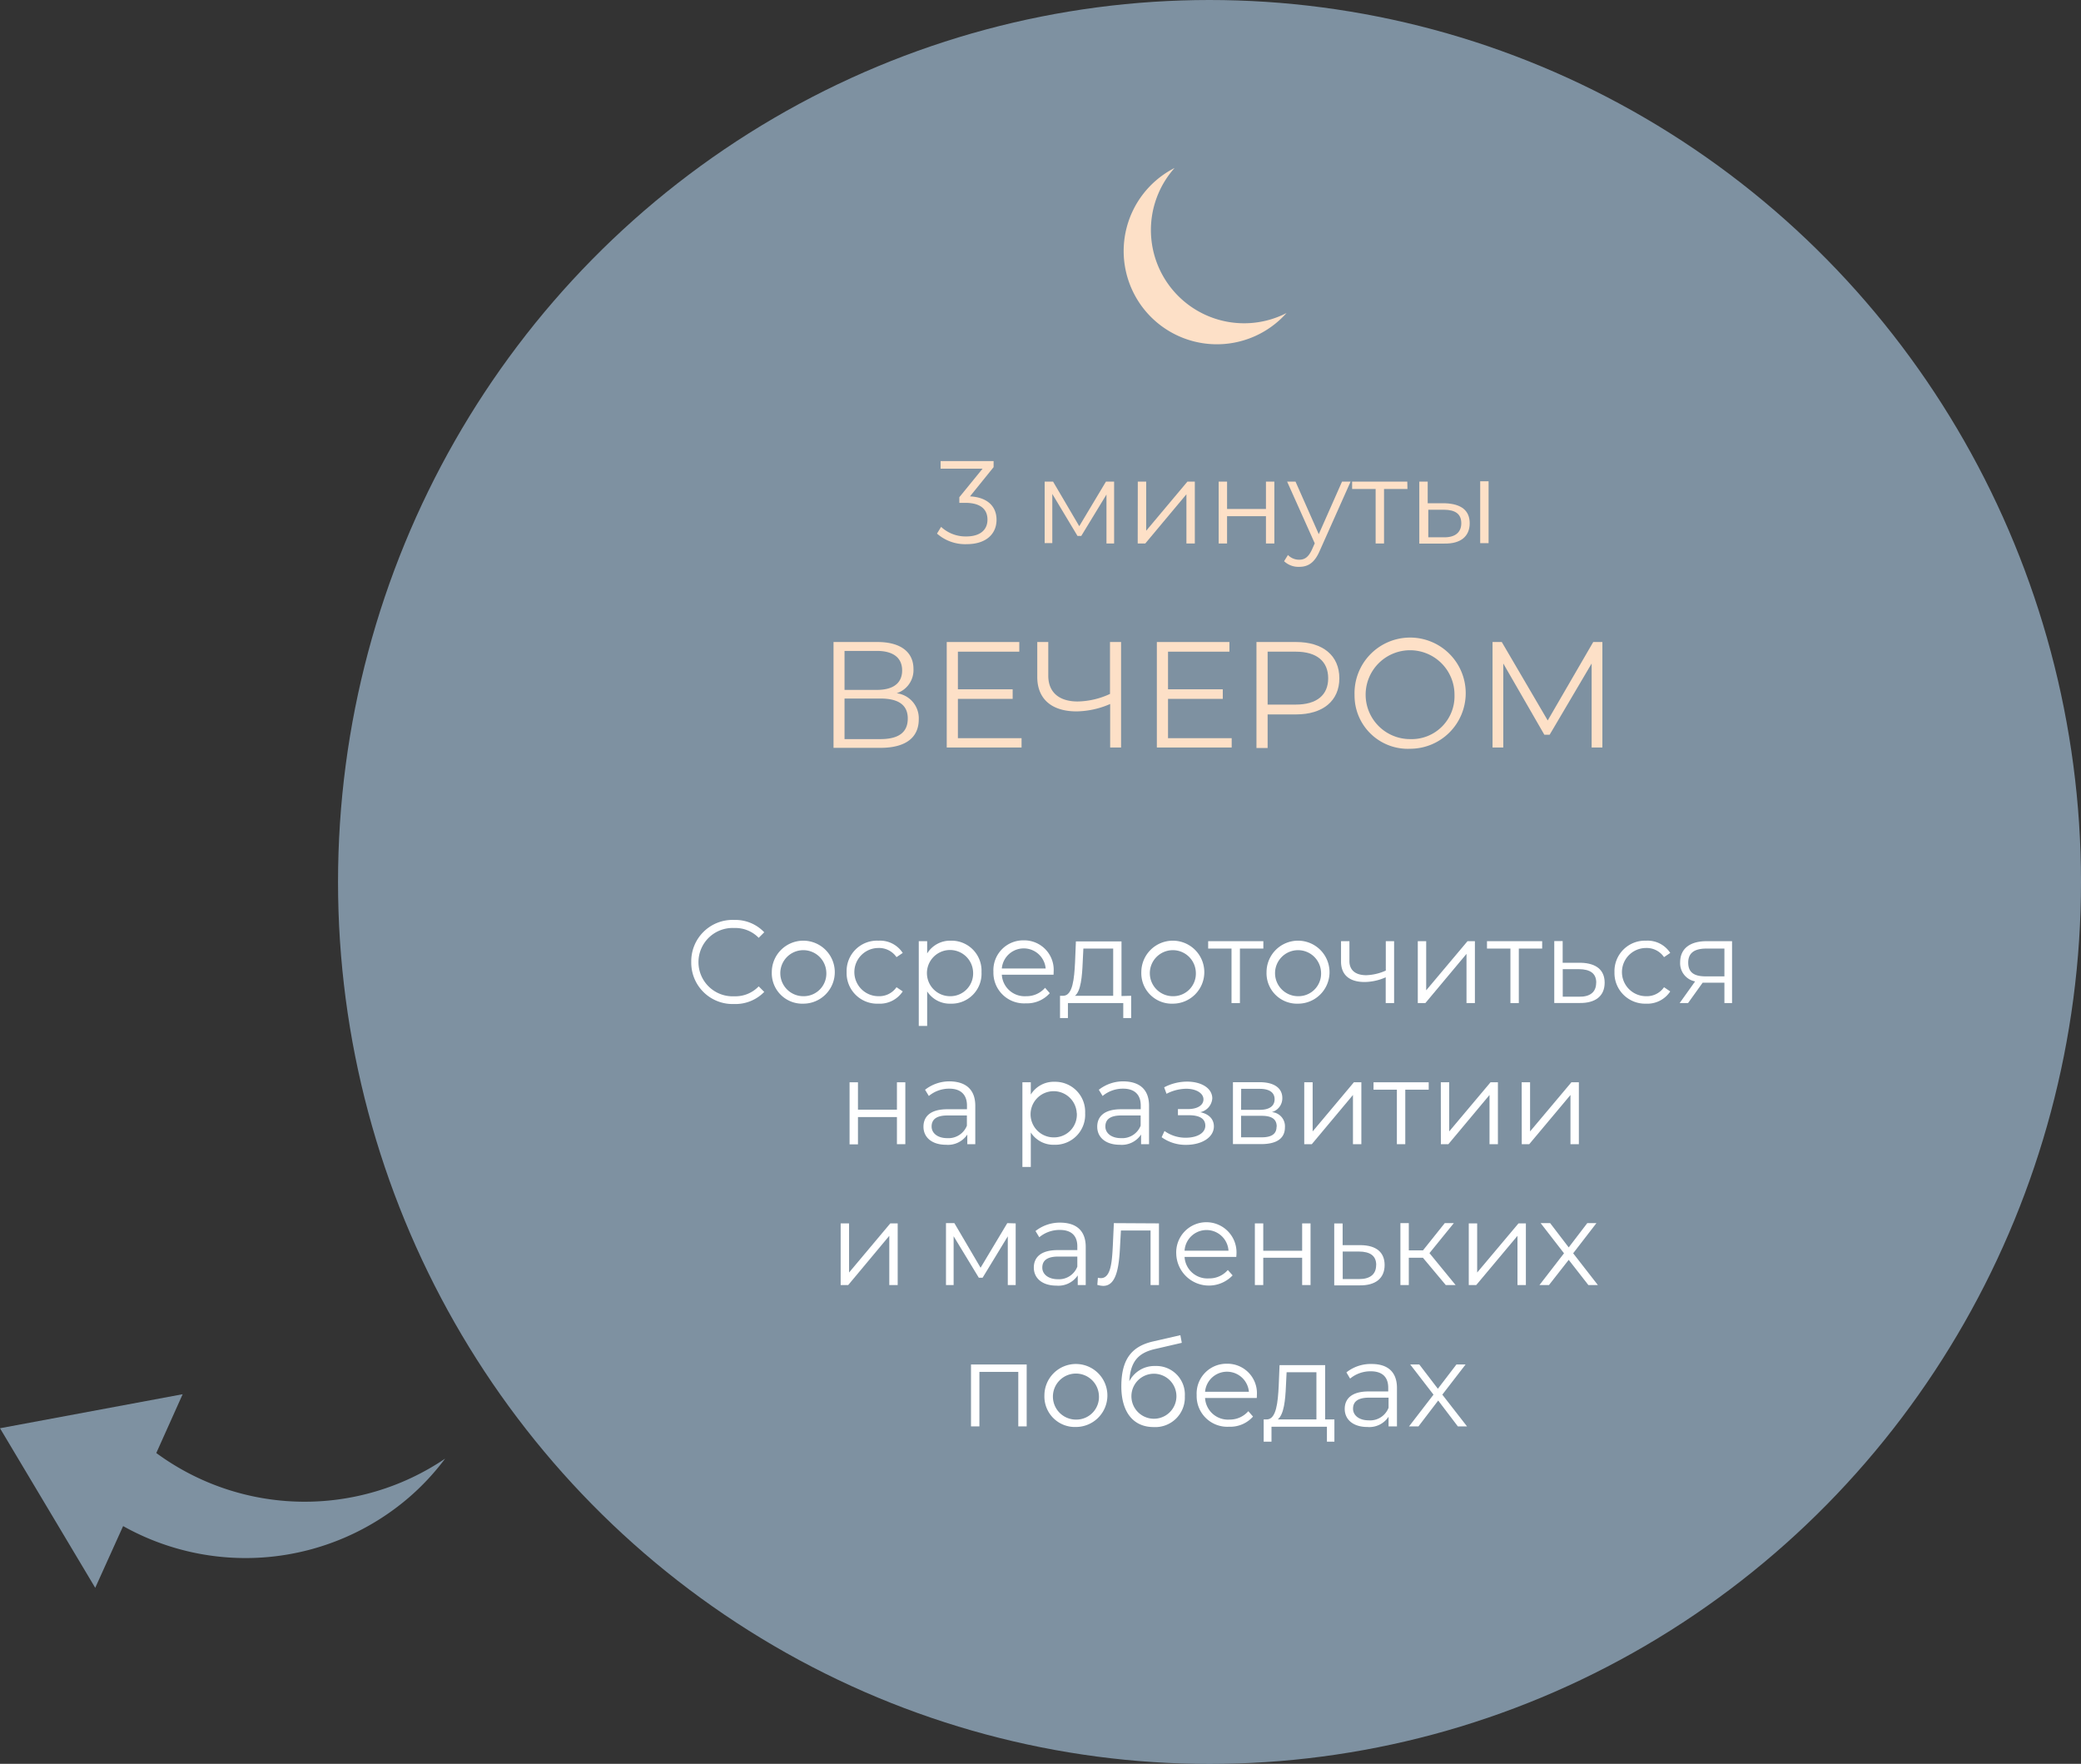 <?xml version="1.0" encoding="UTF-8"?> <svg xmlns="http://www.w3.org/2000/svg" viewBox="0 0 247.79 210.01"><rect x="0" y="0" width="247.79" height="210.01" fill="#333333" stroke="none"/> <defs> <style>.cls-1{fill:#7e91a1;}.cls-2{fill:#fff;}.cls-3{fill:#fde0c7;}</style> </defs> <g id="Layer_2" data-name="Layer 2"> <g id="Layer_1-2" data-name="Layer 1"> <g id="Ellipse_1" data-name="Ellipse 1"> <ellipse class="cls-1" cx="144.02" cy="105.01" rx="103.77" ry="105.01"></ellipse> </g> <path class="cls-2" d="M82.31,114.53a4.92,4.92,0,0,1,5.14-5A4.73,4.73,0,0,1,91,111l-.66.66a3.87,3.87,0,0,0-2.9-1.17,4.07,4.07,0,1,0,0,8.13,3.84,3.84,0,0,0,2.9-1.18l.66.66a4.78,4.78,0,0,1-3.6,1.44A4.92,4.92,0,0,1,82.31,114.53Z"></path> <path class="cls-2" d="M91.9,115.74a3.75,3.75,0,1,1,3.76,3.76A3.63,3.63,0,0,1,91.9,115.74Zm6.49,0a2.74,2.74,0,1,0-2.73,2.87A2.69,2.69,0,0,0,98.39,115.74Z"></path> <path class="cls-2" d="M100.81,115.74A3.62,3.62,0,0,1,104.6,112a3.22,3.22,0,0,1,2.89,1.46l-.74.5a2.52,2.52,0,0,0-2.15-1.09,2.87,2.87,0,0,0,0,5.74,2.5,2.5,0,0,0,2.15-1.07l.74.5a3.26,3.26,0,0,1-2.89,1.46A3.64,3.64,0,0,1,100.81,115.74Z"></path> <path class="cls-2" d="M116.87,115.74a3.57,3.57,0,0,1-3.67,3.76,3.21,3.21,0,0,1-2.8-1.46v4.11h-1V112.06h1v1.46A3.21,3.21,0,0,1,113.2,112,3.57,3.57,0,0,1,116.87,115.74Zm-1,0a2.75,2.75,0,1,0-2.74,2.87A2.71,2.71,0,0,0,115.87,115.74Z"></path> <path class="cls-2" d="M125.45,116.05h-6.16a2.72,2.72,0,0,0,2.9,2.56,2.91,2.91,0,0,0,2.25-1l.56.64a3.61,3.61,0,0,1-2.84,1.21,3.65,3.65,0,0,1-3.87-3.76,3.55,3.55,0,0,1,3.6-3.74,3.51,3.51,0,0,1,3.57,3.74C125.46,115.83,125.45,115.94,125.45,116.05Zm-6.16-.74h5.22a2.62,2.62,0,0,0-5.22,0Z"></path> <path class="cls-2" d="M134.69,118.56v2.65h-.94v-1.78h-6.59v1.78h-.94v-2.65h.42c1.09-.07,1.27-2,1.37-4l.1-2.47h5.43v6.5Zm-6.74,0h4.6v-5.62H129l-.08,1.64C128.85,116.26,128.7,118,128,118.56Z"></path> <path class="cls-2" d="M135.9,115.74a3.75,3.75,0,1,1,3.76,3.76A3.63,3.63,0,0,1,135.9,115.74Zm6.49,0a2.74,2.74,0,1,0-2.73,2.87A2.69,2.69,0,0,0,142.39,115.74Z"></path> <path class="cls-2" d="M150.43,112.94h-2.79v6.49h-1v-6.49h-2.78v-.88h6.57Z"></path> <path class="cls-2" d="M150.81,115.74a3.75,3.75,0,1,1,3.76,3.76A3.63,3.63,0,0,1,150.81,115.74Zm6.49,0a2.74,2.74,0,1,0-2.73,2.87A2.69,2.69,0,0,0,157.3,115.74Z"></path> <path class="cls-2" d="M166,112.06v7.37h-1v-3.07a6.34,6.34,0,0,1-2.51.56c-1.72,0-2.81-.77-2.81-2.44v-2.42h1v2.37c0,1.12.77,1.68,2,1.68a6.1,6.1,0,0,0,2.33-.55v-3.5Z"></path> <path class="cls-2" d="M168.82,112.06h1v5.85l4.92-5.85h.88v7.37h-1v-5.86l-4.9,5.86h-.9Z"></path> <path class="cls-2" d="M183.63,112.94h-2.78v6.49h-1v-6.49h-2.79v-.88h6.57Z"></path> <path class="cls-2" d="M191.07,117c0,1.57-1.07,2.45-3,2.42h-3v-7.37h1v2.58l2.17,0C190.09,114.68,191.07,115.51,191.07,117Zm-1,0c0-1.09-.7-1.6-2.07-1.61l-1.92,0v3.28l1.92,0C189.34,118.7,190.06,118.12,190.06,117Z"></path> <path class="cls-2" d="M192.24,115.74A3.63,3.63,0,0,1,196,112a3.21,3.21,0,0,1,2.88,1.46l-.74.5a2.5,2.5,0,0,0-2.14-1.09,2.87,2.87,0,0,0,0,5.74,2.48,2.48,0,0,0,2.14-1.07l.74.5A3.26,3.26,0,0,1,196,119.5,3.65,3.65,0,0,1,192.24,115.74Z"></path> <path class="cls-2" d="M206.24,112.06v7.37h-.91V117h-2.59L201,119.43H200l1.84-2.58a2.2,2.2,0,0,1-1.78-2.27c0-1.68,1.23-2.52,3.14-2.52Zm-3.13,4.19h2.22v-3.31h-2.15c-1.38,0-2.16.49-2.16,1.67S201.73,116.25,203.11,116.25Z"></path> <path class="cls-2" d="M101.16,128.86h1v3.26h4.64v-3.26h1v7.37h-1V133h-4.64v3.25h-1Z"></path> <path class="cls-2" d="M116.13,131.66v4.57h-.95v-1.15a2.76,2.76,0,0,1-2.53,1.22c-1.67,0-2.69-.87-2.69-2.15,0-1.13.72-2.08,2.84-2.08h2.34v-.45c0-1.26-.72-2-2.09-2a3.76,3.76,0,0,0-2.45.87l-.45-.74a4.69,4.69,0,0,1,3-1C115.05,128.8,116.13,129.76,116.13,131.66Zm-1,2.35v-1.2h-2.31c-1.43,0-1.89.56-1.89,1.32s.68,1.38,1.86,1.38A2.35,2.35,0,0,0,115.14,134Z"></path> <path class="cls-2" d="M129.21,132.54a3.57,3.57,0,0,1-3.67,3.76,3.22,3.22,0,0,1-2.8-1.46v4.1h-1V128.86h1v1.46a3.21,3.21,0,0,1,2.84-1.52A3.57,3.57,0,0,1,129.21,132.54Zm-1,0a2.75,2.75,0,1,0-2.75,2.88A2.71,2.71,0,0,0,128.22,132.54Z"></path> <path class="cls-2" d="M136.82,131.66v4.57h-.95v-1.15a2.75,2.75,0,0,1-2.53,1.22c-1.67,0-2.69-.87-2.69-2.15,0-1.13.73-2.08,2.84-2.08h2.34v-.45c0-1.26-.71-2-2.09-2a3.76,3.76,0,0,0-2.45.87l-.45-.74a4.71,4.71,0,0,1,3-1C135.75,128.8,136.82,129.76,136.82,131.66Zm-1,2.35v-1.2h-2.31c-1.43,0-1.89.56-1.89,1.32s.68,1.38,1.86,1.38A2.35,2.35,0,0,0,135.83,134Z"></path> <path class="cls-2" d="M144.54,134.11c0,1.33-1.47,2.2-3.31,2.2a4.86,4.86,0,0,1-2.91-.91l.34-.74a4.28,4.28,0,0,0,2.53.8c1.33,0,2.33-.54,2.33-1.43s-.76-1.25-2-1.25h-1.26v-.73h1.2c1.08,0,1.84-.43,1.84-1.16s-.87-1.26-2.05-1.26a5.22,5.22,0,0,0-2.35.6l-.28-.77a5.89,5.89,0,0,1,2.73-.68c1.68,0,3,.77,3,2a1.81,1.81,0,0,1-1.43,1.64C143.94,132.63,144.54,133.24,144.54,134.11Z"></path> <path class="cls-2" d="M153,134.22c0,1.28-.92,2-2.84,2h-3.35v-7.37H150c1.67,0,2.69.67,2.69,1.89a1.71,1.71,0,0,1-1.25,1.67A1.69,1.69,0,0,1,153,134.22Zm-5.22-2.08H150c1.13,0,1.77-.44,1.77-1.26s-.64-1.24-1.77-1.24h-2.21Zm4.24,2c0-.88-.56-1.29-1.81-1.29h-2.43v2.56h2.34C151.34,135.44,152,135.05,152,134.17Z"></path> <path class="cls-2" d="M155.3,128.86h1v5.85l4.91-5.85h.89v7.37h-1v-5.86l-4.9,5.86h-.9Z"></path> <path class="cls-2" d="M170.12,129.74h-2.79v6.49h-1v-6.49h-2.78v-.88h6.57Z"></path> <path class="cls-2" d="M171.56,128.86h1v5.85l4.92-5.85h.88v7.37h-1v-5.86l-4.9,5.86h-.89Z"></path> <path class="cls-2" d="M181.19,128.86h1v5.85l4.92-5.85H188v7.37h-1v-5.86l-4.91,5.86h-.89Z"></path> <path class="cls-2" d="M100.1,145.66h1v5.85l4.91-5.85h.88V153h-1v-5.86L101,153h-.9Z"></path> <path class="cls-2" d="M120.94,145.66V153H120V147.2l-3,4.93h-.45l-3-4.94V153h-.91v-7.37h1l3.12,5.31,3.18-5.31Z"></path> <path class="cls-2" d="M129.28,148.46V153h-.95v-1.15a2.77,2.77,0,0,1-2.54,1.22c-1.67,0-2.69-.87-2.69-2.15,0-1.13.73-2.08,2.85-2.08h2.33v-.45c0-1.26-.71-1.95-2.08-1.95a3.76,3.76,0,0,0-2.45.87l-.45-.74a4.67,4.67,0,0,1,3-1C128.2,145.6,129.28,146.56,129.28,148.46Zm-1,2.35v-1.2H126c-1.43,0-1.89.56-1.89,1.32s.69,1.38,1.87,1.38A2.34,2.34,0,0,0,128.28,150.81Z"></path> <path class="cls-2" d="M138,145.66V153h-1v-6.49h-3.53l-.1,1.82c-.12,2.58-.45,4.77-2,4.77a2.78,2.78,0,0,1-.71-.12l.07-.85a1.55,1.55,0,0,0,.35.05c1.22,0,1.33-2,1.43-3.92l.12-2.63Z"></path> <path class="cls-2" d="M147.21,149.65h-6.16a2.72,2.72,0,0,0,2.9,2.56,2.9,2.9,0,0,0,2.25-1l.57.64a3.89,3.89,0,0,1-6.71-2.55,3.59,3.59,0,1,1,7.17,0C147.23,149.43,147.21,149.54,147.21,149.65Zm-6.16-.74h5.23a2.62,2.62,0,0,0-5.23,0Z"></path> <path class="cls-2" d="M149.42,145.66h1v3.26h4.63v-3.26h1V153h-1v-3.25h-4.63V153h-1Z"></path> <path class="cls-2" d="M164.87,150.62c0,1.57-1.07,2.45-3,2.42h-3v-7.37h1v2.58l2.17,0C163.89,148.28,164.87,149.11,164.87,150.62Zm-1,0c0-1.09-.7-1.6-2.07-1.61l-1.92,0v3.28l1.92,0C163.14,152.3,163.86,151.72,163.86,150.62Z"></path> <path class="cls-2" d="M169.43,149.75h-1.68V153h-1v-7.37h1v3.24h1.69l2.59-3.24h1.08l-2.9,3.57,3.11,3.8h-1.17Z"></path> <path class="cls-2" d="M174.89,145.66h1v5.85l4.92-5.85h.88V153h-1v-5.86L175.78,153h-.89Z"></path> <path class="cls-2" d="M189.13,153,186.79,150,184.44,153h-1.13l2.92-3.78-2.78-3.59h1.13l2.21,2.89,2.21-2.89h1.09l-2.77,3.59,2.94,3.78Z"></path> <path class="cls-2" d="M122.25,162.46v7.37h-1v-6.49h-4.63v6.49h-1v-7.37Z"></path> <path class="cls-2" d="M124.36,166.14a3.75,3.75,0,1,1,3.76,3.76A3.63,3.63,0,0,1,124.36,166.14Zm6.49,0a2.74,2.74,0,1,0-2.73,2.88A2.69,2.69,0,0,0,130.85,166.14Z"></path> <path class="cls-2" d="M141.08,166.24a3.52,3.52,0,0,1-3.71,3.67c-2.48,0-3.85-1.85-3.85-4.84,0-3.21,1.22-4.75,3.72-5.34l3.31-.76.17.91-3.11.72c-2.09.46-3,1.51-3.14,3.86a3.36,3.36,0,0,1,3.08-1.82A3.4,3.4,0,0,1,141.08,166.24Zm-1,0a2.68,2.68,0,1,0-5.36,0,2.68,2.68,0,1,0,5.36,0Z"></path> <path class="cls-2" d="M149.65,166.45h-6.16a2.73,2.73,0,0,0,2.9,2.57,2.92,2.92,0,0,0,2.25-1l.56.64a3.61,3.61,0,0,1-2.84,1.21,3.65,3.65,0,0,1-3.87-3.76,3.55,3.55,0,0,1,3.6-3.74,3.51,3.51,0,0,1,3.57,3.74C149.66,166.23,149.65,166.34,149.65,166.45Zm-6.16-.74h5.22a2.62,2.62,0,0,0-5.22,0Z"></path> <path class="cls-2" d="M158.89,169v2.65H158v-1.78h-6.6v1.78h-.93V169h.42c1.09-.07,1.27-2.05,1.37-4l.1-2.46h5.43V169Zm-6.74,0h4.6v-5.62H153.2l-.08,1.64C153.05,166.66,152.89,168.4,152.15,169Z"></path> <path class="cls-2" d="M166.34,165.26v4.57h-1v-1.15a2.74,2.74,0,0,1-2.53,1.22c-1.67,0-2.69-.87-2.69-2.15,0-1.13.73-2.08,2.84-2.08h2.34v-.45c0-1.26-.71-1.95-2.08-1.95a3.79,3.79,0,0,0-2.46.87l-.44-.74a4.66,4.66,0,0,1,3-1C165.26,162.4,166.34,163.36,166.34,165.26Zm-1,2.35v-1.2H163c-1.43,0-1.89.56-1.89,1.32s.69,1.38,1.86,1.38A2.35,2.35,0,0,0,165.34,167.61Z"></path> <path class="cls-2" d="M173.59,169.83l-2.34-3.08-2.35,3.08h-1.12l2.91-3.78-2.77-3.59H169l2.21,2.89,2.21-2.89h1.09l-2.77,3.59,2.94,3.78Z"></path> <path class="cls-3" d="M118.66,61.89c0,1.64-1.19,2.9-3.56,2.9a5.08,5.08,0,0,1-3.53-1.26l.49-.8a4.28,4.28,0,0,0,3,1.14c1.62,0,2.52-.76,2.52-2s-.83-2-2.65-2h-.7V59.2L117,55.8h-5v-.9h6.31v.72L115.5,59.1C117.61,59.21,118.66,60.32,118.66,61.89Z"></path> <path class="cls-3" d="M132.66,57.34v7.37h-.91V58.88l-3,4.93h-.45l-3-5v5.85h-.91V57.34h1l3.12,5.31,3.18-5.31Z"></path> <path class="cls-3" d="M135.48,57.34h1v5.85l4.91-5.85h.88v7.37h-1V58.85l-4.9,5.86h-.9Z"></path> <path class="cls-3" d="M145.11,57.34h1V60.6h4.63V57.34h1v7.37h-1V61.46h-4.63v3.25h-1Z"></path> <path class="cls-3" d="M160.82,57.34l-3.68,8.25c-.62,1.44-1.4,1.9-2.45,1.9a2.49,2.49,0,0,1-1.79-.67l.46-.74a1.84,1.84,0,0,0,1.34.56c.66,0,1.11-.31,1.53-1.23l.32-.72-3.29-7.35h1l2.77,6.26,2.77-6.26Z"></path> <path class="cls-3" d="M167.59,58.22H164.8v6.49h-1V58.22H161v-.88h6.57Z"></path> <path class="cls-3" d="M175,62.3c0,1.57-1.08,2.45-3,2.42H169V57.34h1v2.58l2.1,0C174,60,175,60.78,175,62.3Zm-1,0c0-1.1-.7-1.6-2.07-1.61l-1.86,0v3.28l1.86,0C173.24,64,174,63.4,174,62.3Zm2.25-5h1v7.37h-1Z"></path> <path class="cls-3" d="M109.4,85.64c0,2.16-1.53,3.4-4.57,3.4H99.25V76.44h5.24c2.64,0,4.28,1.11,4.28,3.22a2.9,2.9,0,0,1-2,2.88A3,3,0,0,1,109.4,85.64Zm-8.84-3.5h3.86c1.92,0,3-.79,3-2.32s-1.1-2.32-3-2.32h-3.86Zm7.53,3.41c0-1.64-1.14-2.38-3.26-2.38h-4.27V88h4.27C107,88,108.09,87.2,108.09,85.55Z"></path> <path class="cls-3" d="M121.64,87.89V89h-8.91V76.44h8.64v1.15h-7.31v4.48h6.52v1.14h-6.52v4.68Z"></path> <path class="cls-3" d="M133.49,76.44V89h-1.3V83.82a10.34,10.34,0,0,1-4,.88c-3,0-4.68-1.51-4.68-4.1V76.44h1.31v4c0,2,1.3,3.08,3.5,3.08a9.46,9.46,0,0,0,3.85-.9V76.44Z"></path> <path class="cls-3" d="M146.66,87.89V89h-8.91V76.44h8.64v1.15h-7.31v4.48h6.52v1.14h-6.52v4.68Z"></path> <path class="cls-3" d="M159.48,80.76c0,2.68-1.95,4.3-5.15,4.3h-3.39v4h-1.33V76.44h4.72C157.53,76.44,159.48,78.06,159.48,80.76Zm-1.33,0c0-2-1.34-3.17-3.86-3.17h-3.35v6.3h3.35C156.81,83.89,158.15,82.74,158.15,80.76Z"></path> <path class="cls-3" d="M161.29,82.74a6.62,6.62,0,1,1,6.63,6.41A6.34,6.34,0,0,1,161.29,82.74Zm11.9,0A5.29,5.29,0,1,0,167.92,88,5.1,5.1,0,0,0,173.19,82.74Z"></path> <path class="cls-3" d="M190.8,76.44V89h-1.28V79l-5,8.48h-.63L179,79V89h-1.28V76.44h1.1l5.47,9.34,5.42-9.34Z"></path> <path class="cls-3" d="M148.16,38.49A11.1,11.1,0,0,1,139.86,20a11.1,11.1,0,1,0,13.33,17.27A11.05,11.05,0,0,1,148.16,38.49Z"></path> <path class="cls-1" d="M14.66,181.7a29.83,29.83,0,0,0,34-3.38A29.31,29.31,0,0,0,53,173.67,29.82,29.82,0,0,1,18.61,173l3.14-7L0,170.05l11.34,19Z"></path> </g> </g> </svg> 
